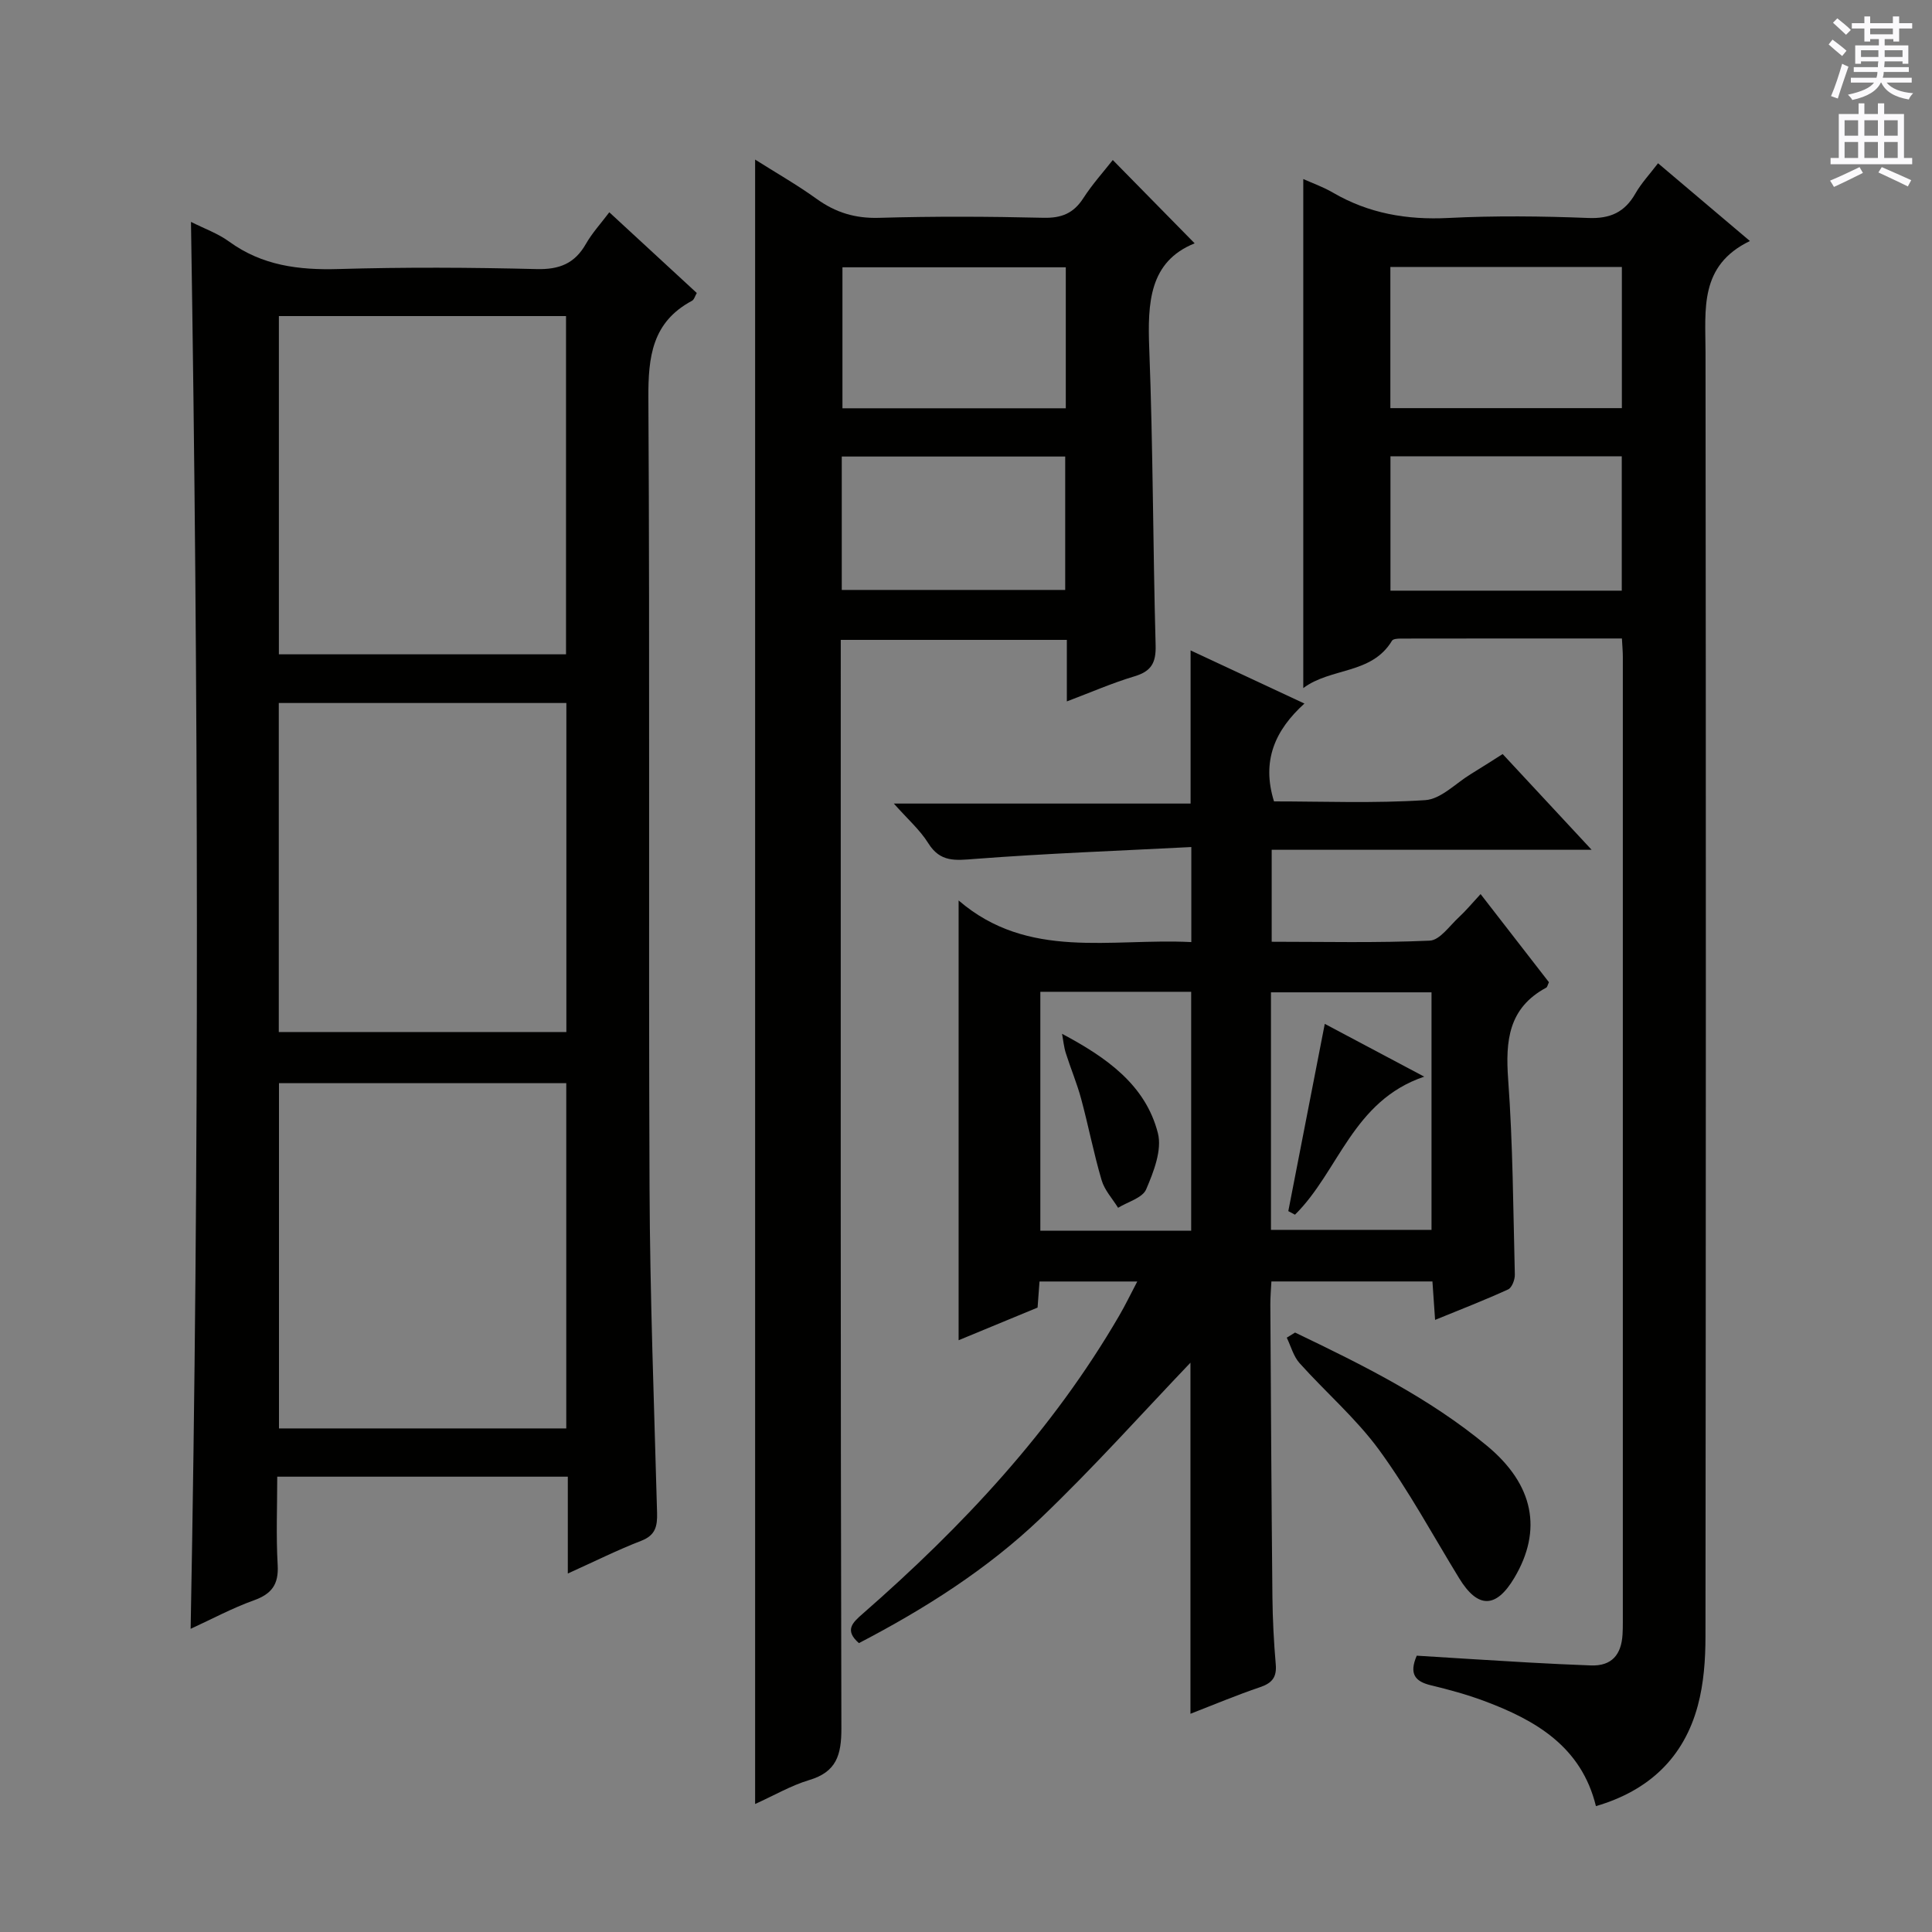 <svg enable-background="new 0 0 400 400" viewBox="0 0 400 400" xmlns="http://www.w3.org/2000/svg"><rect x="0" y="0" width="400" height="400" fill="#808080" stroke="none"/><g fill="#010100"><path d="m39.54 45.94c2.69 1.36 5.55 2.37 7.9 4.08 6.85 4.98 14.43 5.92 22.66 5.68 13.65-.4 27.33-.33 40.98.01 4.72.12 7.9-1.13 10.23-5.22 1.29-2.26 3.1-4.22 4.84-6.54 6.23 5.75 12.09 11.15 18.11 16.71-.35.6-.54 1.38-1 1.62-8.24 4.41-9.07 11.58-9.02 20.13.32 54.48.01 108.97.24 163.45.09 22.45.95 44.9 1.56 67.34.07 2.76-.3 4.65-3.27 5.8-4.89 1.89-9.61 4.25-15.21 6.78 0-7.21 0-13.47 0-20.05-20.14 0-39.71 0-60.16 0 0 6.12-.26 12.22.09 18.29.23 4.03-1.24 5.99-4.95 7.32-4.46 1.6-8.67 3.87-13.07 5.89 1.82-97.31 1.61-194.11.07-291.29zm18.22 249.8h59.48c0-23.9 0-47.6 0-71.48-19.95 0-39.54 0-59.48 0zm-.02-230.3v70.03h59.45c0-23.56 0-46.76 0-70.03-19.97 0-39.55 0-59.45 0zm-.02 148.23h59.54c0-22.88 0-45.44 0-68.12-20.01 0-39.68 0-59.54 0z"/><path d="m246.47 354.82c0-24.92 0-49.33 0-72.69-9.92 10.38-20.05 21.73-31.02 32.21-11.1 10.6-24.07 18.8-37.62 25.85-3.04-2.65-1.34-4.23.76-6.06 20.66-18.06 39.28-37.89 53.16-61.79 1.23-2.11 2.29-4.32 3.71-7.02-7.08 0-13.46 0-20.24 0-.13 1.72-.26 3.48-.4 5.4-5.34 2.21-10.67 4.41-16.35 6.76 0-30.34 0-60.15 0-91.05 14.42 12.41 31.51 7.77 48.18 8.62 0-6.34 0-12.39 0-19.68-15.06.78-29.97 1.32-44.82 2.46-4.02.31-7.15.74-9.64-3.25-1.73-2.78-4.31-5.02-7.13-8.21h61.44c0-10.78 0-20.98 0-31.71 7.7 3.59 15.31 7.14 23.57 11-6.06 5.49-8.93 11.83-6.3 20.26 10.13 0 20.76.43 31.31-.26 3.24-.21 6.29-3.47 9.4-5.37 2.11-1.28 4.18-2.63 6.63-4.17 6.01 6.46 11.84 12.74 18.42 19.82-22.61 0-44.29 0-66.24 0v19.04c10.88 0 21.82.26 32.72-.23 2.08-.09 4.1-3.06 6.02-4.83 1.46-1.35 2.74-2.9 4.51-4.81 4.95 6.38 9.59 12.36 14.15 18.25-.27.56-.33 1-.57 1.13-7.82 4.21-8.45 11-7.87 19.01.98 13.42 1.04 26.92 1.38 40.38.03 1.05-.6 2.72-1.39 3.08-4.8 2.2-9.74 4.11-15.12 6.31-.2-2.9-.36-5.29-.55-7.96-11.1 0-22.02 0-33.34 0-.08 1.62-.23 3.23-.22 4.83.12 20.16.23 40.33.43 60.49.05 4.65.29 9.31.69 13.94.23 2.63-.71 3.87-3.19 4.72-4.85 1.64-9.58 3.63-14.47 5.53zm16.67-100.19h33.24c0-16.65 0-32.98 0-49.18-11.35 0-22.25 0-33.24 0zm-16.52.17c0-16.77 0-33.12 0-49.46-10.64 0-20.89 0-31.23 0v49.46z"/><path d="m335.8 132.19c-15.51 0-30.63-.01-45.76.02-.63 0-1.61.05-1.84.44-4.21 7.02-12.65 5.52-18.37 9.81 0-35.34 0-70.12 0-105.39 1.82.82 4.08 1.61 6.12 2.8 7.42 4.33 15.33 5.69 23.9 5.26 9.64-.49 19.33-.38 28.98 0 4.55.18 7.54-1.18 9.76-5.06 1.22-2.14 2.95-3.98 4.69-6.27 6.22 5.27 12.25 10.37 19.02 16.1-10.51 5.07-9.2 14.12-9.19 23.01.1 88.64.08 177.27-.01 265.91 0 4.77-.35 9.71-1.58 14.28-2.89 10.79-10.13 17.64-21.1 20.84-3.01-12.31-12.46-17.8-23.21-21.8-3.56-1.32-7.26-2.33-10.96-3.22-3.26-.78-4.56-2.34-2.93-6.13 7.57.47 15.32.97 23.08 1.41 4.31.25 8.63.44 12.95.61 4.4.17 6.33-2.28 6.58-6.41.05-.83.06-1.67.06-2.5 0-66.64 0-133.29 0-199.93 0-.99-.09-1.98-.19-3.78zm-.01-76.92c-16.17 0-31.94 0-47.93 0v29.23h47.93c0-9.77 0-19.22 0-29.23zm-.02 39.2c-16.33 0-32.04 0-47.89 0v27.82h47.89c0-9.37 0-18.44 0-27.82z"/><path d="m156.34 373.5c0-113.82 0-226.89 0-340.46 4.23 2.68 8.64 5.19 12.74 8.14 3.94 2.84 8.01 4.07 12.95 3.92 11.32-.33 22.66-.28 33.99-.01 3.74.09 6.24-.91 8.27-4.06 1.87-2.9 4.22-5.5 6.1-7.9 5.67 5.78 11.22 11.42 16.95 17.25-9.42 3.79-9.76 12.32-9.4 21.81.79 20.46.76 40.94 1.32 61.41.1 3.65-.91 5.39-4.39 6.43-4.56 1.36-8.96 3.29-13.99 5.19 0-4.56 0-8.5 0-12.74-15.65 0-30.88 0-46.81 0v5.91c0 73.15-.06 146.3.13 219.44.01 5.52-1.01 9.04-6.69 10.72-3.75 1.13-7.23 3.17-11.17 4.95zm18.08-318.16v29.19h46.24c0-9.83 0-19.37 0-29.19-15.46 0-30.67 0-46.24 0zm-.14 66.8h46.26c0-9.51 0-18.57 0-27.62-15.62 0-30.84 0-46.26 0z"/><path d="m268.13 275.89c13.91 6.67 27.76 13.51 39.74 23.45 9.72 8.06 11.51 17.48 5.66 27.33-3.79 6.38-7.56 6.4-11.42.1-5.45-8.9-10.43-18.14-16.56-26.55-4.77-6.53-11.06-11.94-16.5-18.01-1.26-1.41-1.78-3.49-2.64-5.26.57-.35 1.15-.71 1.72-1.06z"/><path d="m294.87 222.91c-14.84 5.01-17.7 19.66-26.76 28.58-.46-.25-.92-.5-1.38-.74 2.5-12.81 4.99-25.62 7.55-38.77 6.47 3.44 12.88 6.84 20.59 10.93z"/><path d="m219.89 214.04c9.14 4.87 17.28 10.53 19.84 20.57.89 3.49-.88 8.01-2.43 11.63-.76 1.78-3.8 2.58-5.81 3.82-1.17-1.89-2.81-3.65-3.41-5.71-1.64-5.55-2.73-11.26-4.24-16.85-.86-3.19-2.16-6.26-3.16-9.42-.42-1.3-.54-2.69-.79-4.04z"/></g><path d="m378.6 9.2.8-1c.9.7 1.9 1.4 2.9 2.3l-.9 1.1c-1.1-.9-2-1.7-2.8-2.4zm.5 10.7c.9-2.1 1.6-4.3 2.3-6.7.4.2.8.4 1.3.6-.7 2.1-1.5 4.3-2.2 6.6zm.4-15.2.9-.9c1 .8 2 1.6 2.8 2.4l-1 1c-1-.9-1.9-1.8-2.7-2.5zm12.5-1.3h1.2v1.4h2.7v1.1h-2.7v2.7h-1.2v-.5h-1.8v1.3h4.9v3.8h-1.2v-.5h-3.7c0 .4-.1.9-.1 1.2h5.1v1h-5.2c0 .5-.1.9-.2 1.2h6v1h-5.2c1.1 1.3 2.9 2 5.5 2.2-.4.4-.7.8-.9 1.3-2.9-.5-4.8-1.6-5.7-3.5h-.1c-.8 1.7-2.7 2.9-5.9 3.6-.2-.4-.6-.8-.9-1.1 2.8-.6 4.6-1.4 5.4-2.5h-4.8v-1h5.3c.1-.3.2-.7.2-1.2h-4.9v-1h5c0-.4 0-.8.1-1.2h-3.6v.5h-1.2v-3.8h4.9v-1.3h-1.8v.5h-1.2v-2.7h-2.6v-1.1h2.6v-1.4h1.2v1.4h4.7v-1.4zm-6.7 8.4h3.6c0-.4 0-.9 0-1.4h-3.6zm1.9-4.7h4.7v-1.2h-4.7zm6.7 3.3h-3.7v1.4h3.7z" fill="#fbfafc"/><path d="m384.7 21.4h1.3v2.2h2.8v-2.2h1.3v2.2h4.1v9.1h1.7v1.3h-16.9v-1.3h1.7v-9.1h4.1v-2.2zm.3 13.2.7 1.2c-1.8.9-3.8 1.9-6 2.9-.2-.4-.5-.8-.8-1.3 2.4-1 4.4-2 6.1-2.8zm-3.1-6.5h2.8v-3.2h-2.8zm0 4.6h2.8v-3.3h-2.8zm4.1-4.6h2.8v-3.2h-2.8zm0 4.6h2.8v-3.3h-2.8zm3.6 1.9c2.1.9 4.1 1.8 6.1 2.7l-.7 1.3c-2.2-1.1-4.2-2-6.1-2.9zm3.3-9.7h-2.8v3.2h2.8zm-2.8 7.8h2.8v-3.3h-2.8z" fill="#fbfafc"/></svg>
